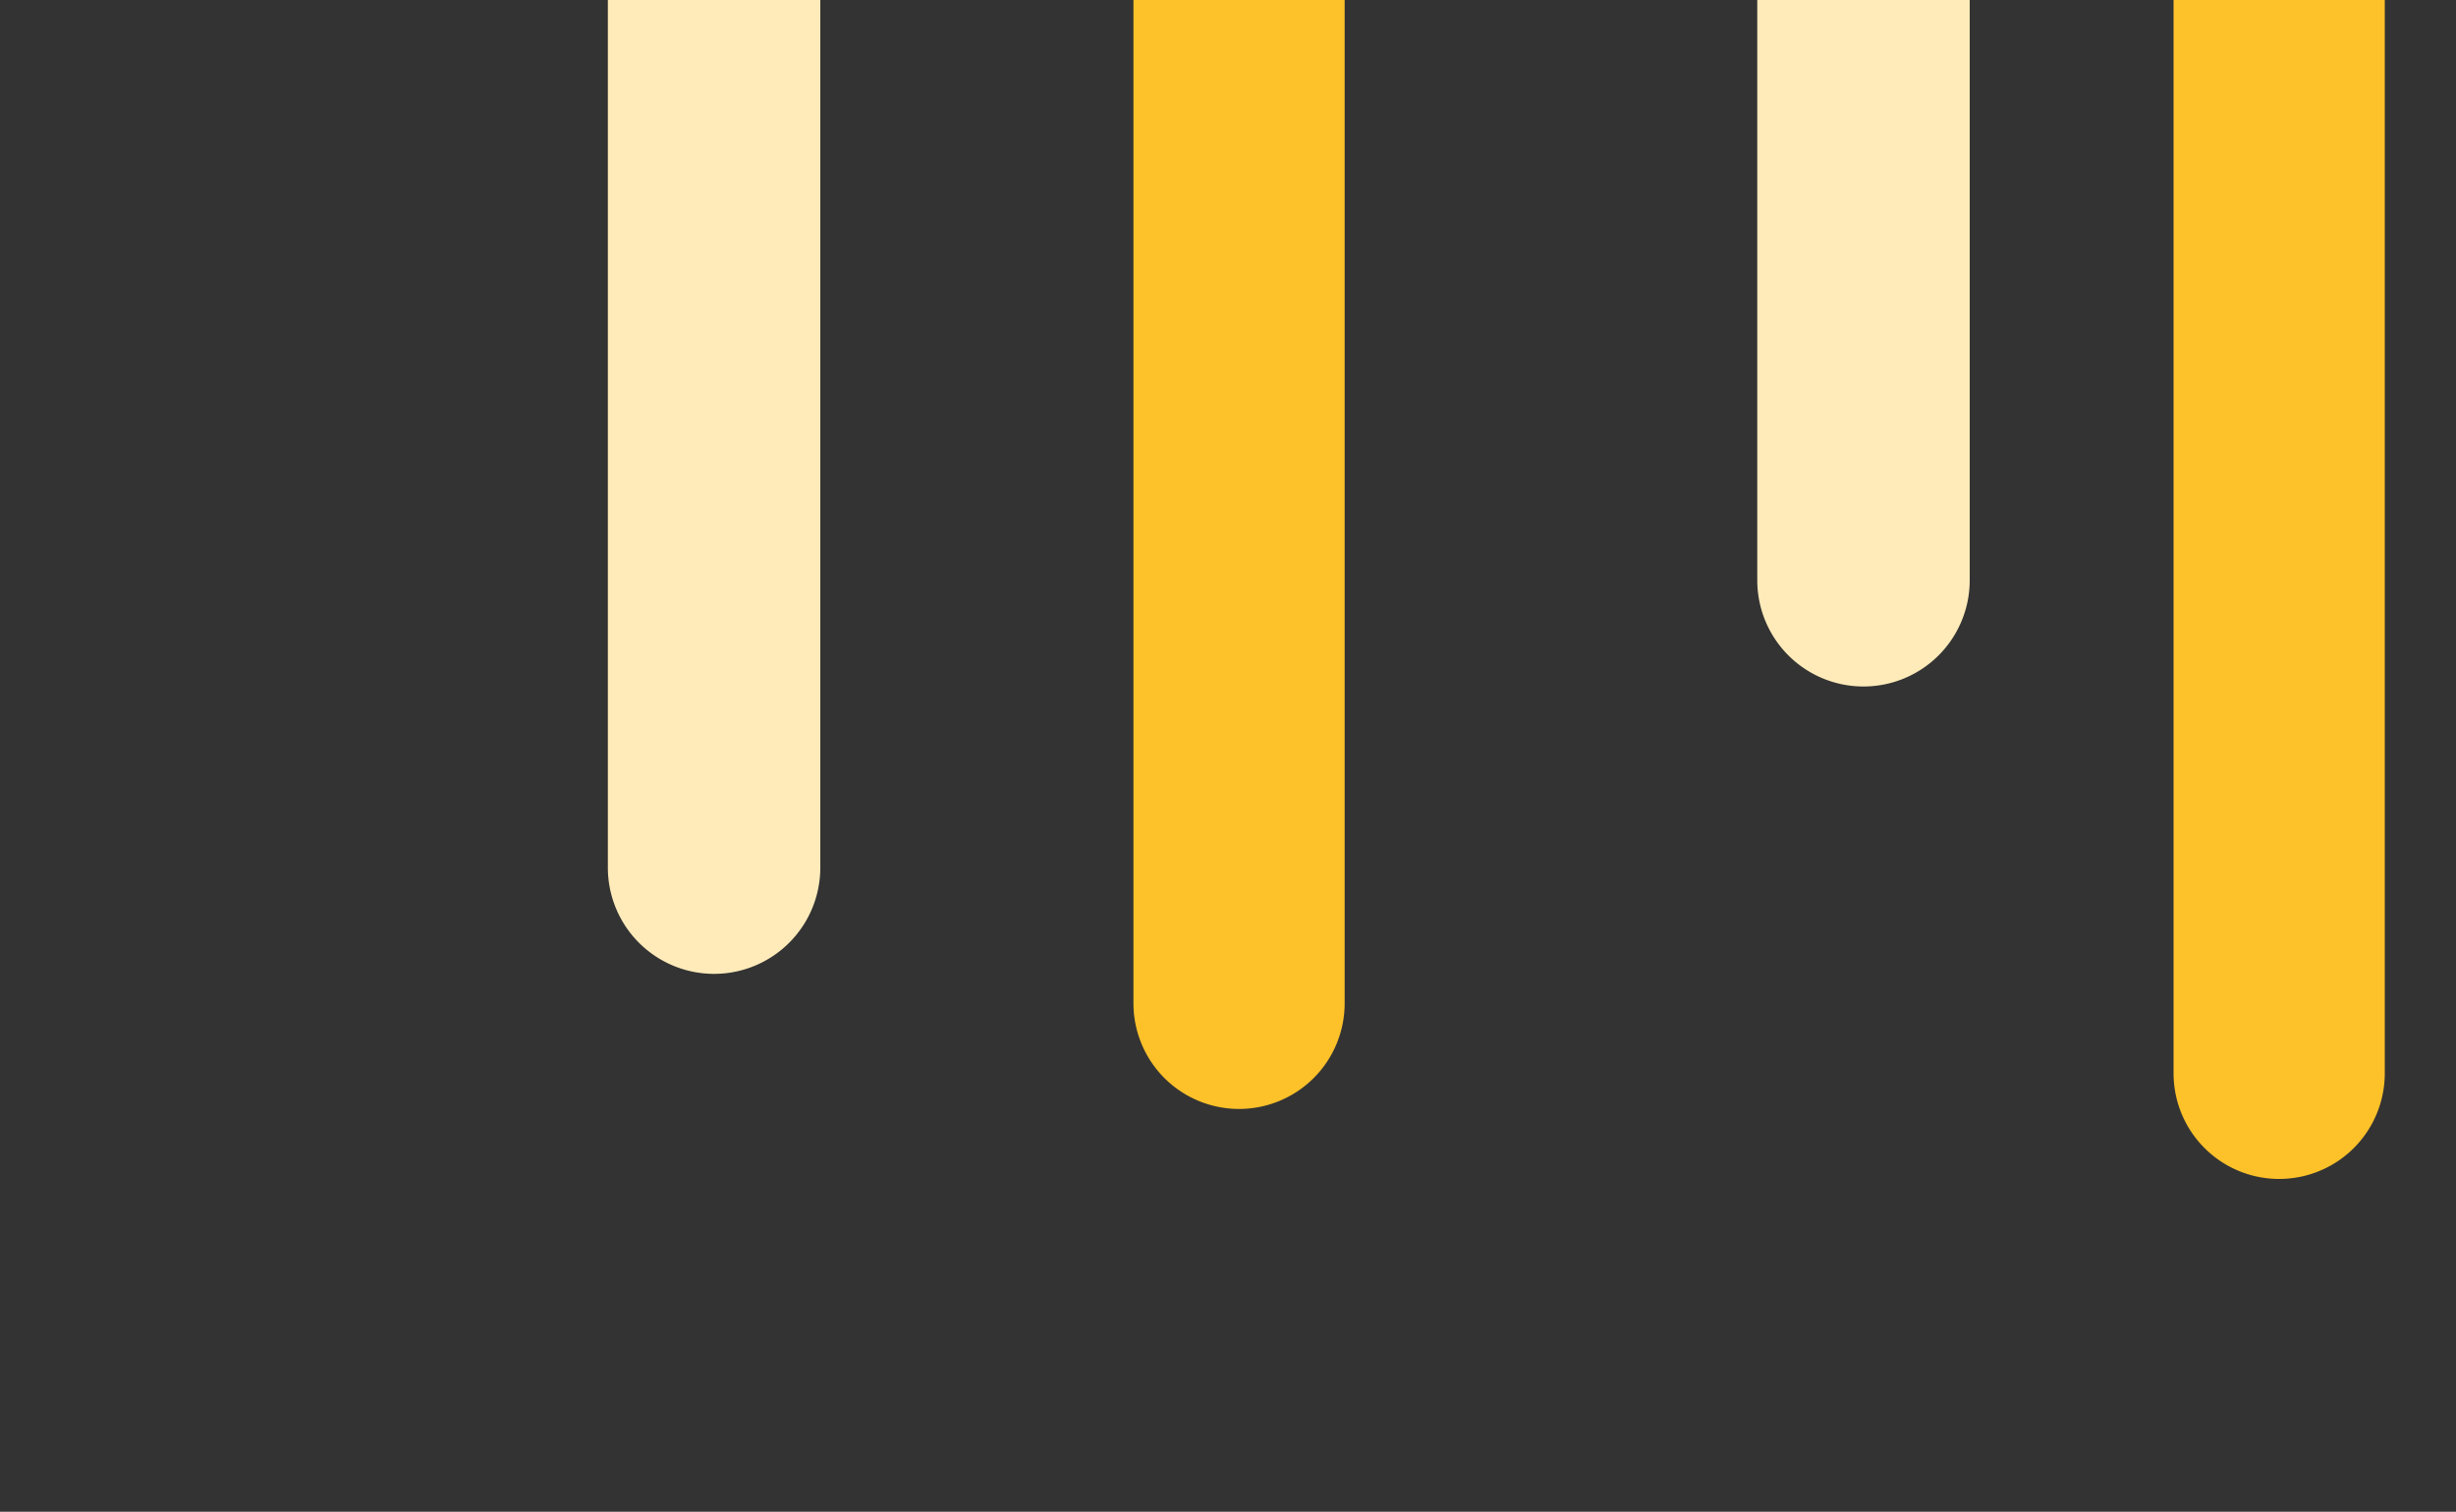 <svg xmlns="http://www.w3.org/2000/svg" width="2000" height="1231" viewBox="0 0 2000 1231">
  <rect x="0" y="0" width="2000" height="1231" fill="#333333" stroke="none"/>
  <g id="グループ_217" data-name="グループ 217" transform="translate(-7056 7638)">
    <rect id="長方形_2113" data-name="長方形 2113" width="2000" height="1231" transform="translate(7056 -7638)" fill="none"/>
    <path id="長方形_2117" data-name="長方形 2117" d="M0,0H173a0,0,0,0,1,0,0V706.5A86.5,86.5,0,0,1,86.5,793h0A86.5,86.5,0,0,1,0,706.5V0A0,0,0,0,1,0,0Z" transform="translate(7551 -7638)" fill="#ffebb9"/>
    <path id="長方形_2115" data-name="長方形 2115" d="M0,0H173a0,0,0,0,1,0,0V472.5A86.5,86.5,0,0,1,86.5,559h0A86.5,86.5,0,0,1,0,472.5V0A0,0,0,0,1,0,0Z" transform="translate(8487 -7638)" fill="#ffebb9"/>
    <path id="長方形_2116" data-name="長方形 2116" d="M0,0H172a0,0,0,0,1,0,0V817a86,86,0,0,1-86,86h0A86,86,0,0,1,0,817V0A0,0,0,0,1,0,0Z" transform="translate(7979 -7638)" fill="#fdc129"/>
    <path id="長方形_2114" data-name="長方形 2114" d="M0,0H172a0,0,0,0,1,0,0V874a86,86,0,0,1-86,86h0A86,86,0,0,1,0,874V0A0,0,0,0,1,0,0Z" transform="translate(8826 -7638)" fill="#fdc129"/>
  </g>
</svg>
